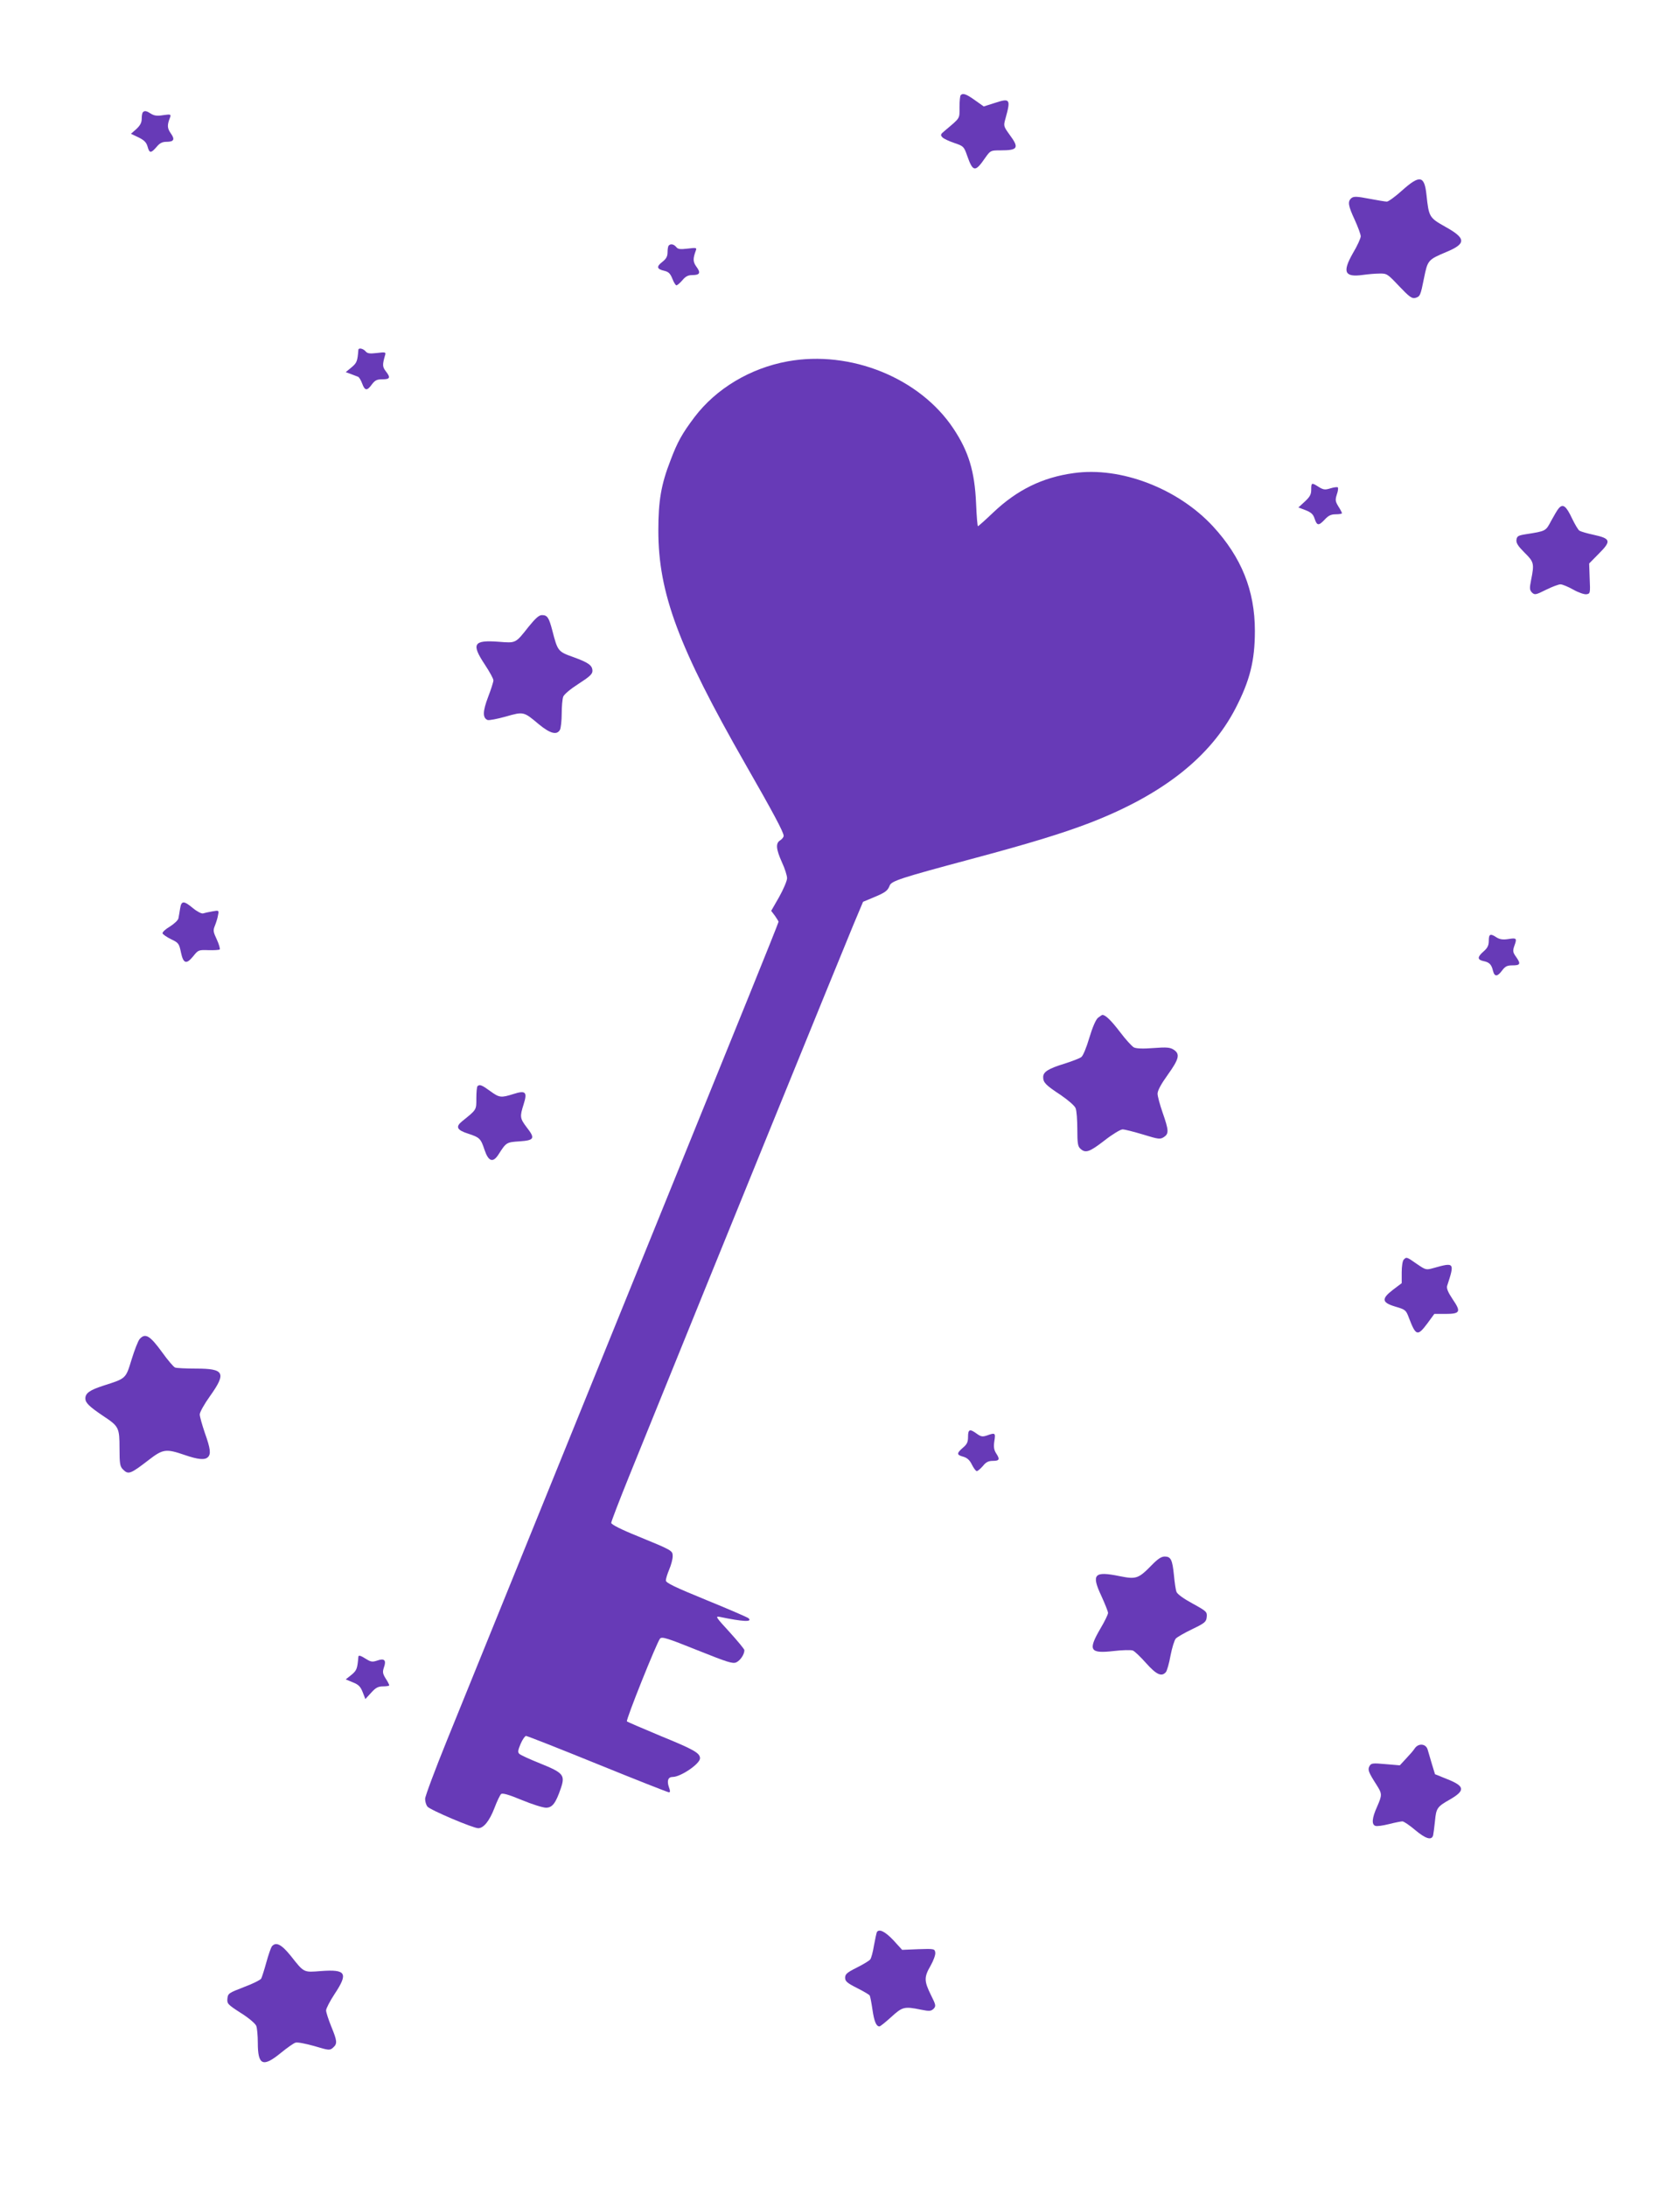 <?xml version="1.0" standalone="no"?>
<!DOCTYPE svg PUBLIC "-//W3C//DTD SVG 20010904//EN"
 "http://www.w3.org/TR/2001/REC-SVG-20010904/DTD/svg10.dtd">
<svg version="1.0" xmlns="http://www.w3.org/2000/svg"
 width="984pt" height="1280pt" viewBox="0 0 984 1280"
 preserveAspectRatio="xMidYMid meet">
<g transform="translate(0,1280) scale(0.1,-0.1)"
fill="#673ab7" stroke="none">
<path d="M5627 12243 c-4 -3 -7 -35 -7 -71 0 -69 6 -59 -85 -136 -27 -22 -28
-26 -15 -40 8 -8 40 -23 70 -33 53 -18 56 -20 75 -75 34 -96 47 -97 106 -11
30 42 31 43 89 43 103 0 111 14 53 92 -36 50 -36 51 -23 97 31 112 26 118 -65
88 l-63 -20 -51 36 c-50 36 -71 44 -84 30z"/>
<path d="M837 12143 c-4 -3 -7 -21 -7 -38 0 -23 -9 -39 -31 -60 l-32 -28 44
-21 c33 -16 46 -29 53 -53 11 -41 20 -41 53 -3 18 22 33 30 58 30 44 0 51 14
25 50 -21 30 -22 48 -3 95 5 16 1 17 -41 11 -36 -6 -53 -3 -71 8 -26 17 -38
20 -48 9z"/>
<path d="M8212 11685 c-40 -36 -80 -65 -89 -65 -9 0 -56 8 -104 17 -72 14 -90
14 -103 4 -24 -20 -20 -44 19 -128 19 -42 35 -85 35 -96 0 -11 -20 -56 -46
-99 -63 -111 -49 -142 59 -127 29 4 72 8 97 8 43 1 47 -2 115 -74 58 -61 74
-73 93 -69 30 8 32 13 53 118 21 103 23 106 130 151 118 49 117 80 -6 148 -94
53 -96 57 -110 187 -12 113 -39 118 -143 25z"/>
<path d="M3917 11363 c-4 -3 -7 -21 -7 -39 0 -25 -8 -39 -31 -57 -36 -28 -32
-42 12 -52 25 -6 35 -16 47 -46 8 -21 19 -39 24 -39 5 0 21 14 35 30 18 22 33
30 58 30 44 0 51 13 24 49 -21 29 -21 47 -3 96 6 15 1 16 -48 10 -43 -5 -57
-4 -67 9 -14 17 -33 21 -44 9z"/>
<path d="M2099 10753 c-5 -67 -9 -77 -40 -103 l-34 -28 30 -11 c17 -7 35 -13
42 -16 6 -2 17 -20 24 -39 16 -44 29 -45 57 -6 19 25 30 30 62 30 45 0 49 10
19 48 -19 25 -20 37 -3 95 5 16 0 17 -48 11 -43 -5 -56 -3 -67 10 -14 16 -40
22 -42 9z"/>
<path d="M4613 10685 c-219 -40 -418 -159 -545 -326 -73 -97 -100 -145 -141
-254 -55 -141 -71 -237 -71 -410 0 -366 118 -682 508 -1364 164 -286 226 -402
226 -423 0 -7 -9 -19 -20 -26 -28 -17 -25 -51 10 -129 17 -36 30 -78 30 -93 0
-15 -21 -64 -46 -109 l-47 -82 22 -29 c11 -16 21 -32 21 -35 0 -4 -77 -196
-171 -428 -199 -491 -1580 -3892 -1770 -4360 -71 -175 -129 -330 -129 -345 0
-16 6 -36 13 -45 13 -19 268 -127 298 -127 32 0 66 43 95 118 15 40 33 77 39
82 9 7 46 -4 121 -35 60 -25 124 -45 142 -45 37 0 57 26 87 114 26 77 15 90
-121 145 -60 24 -115 49 -122 56 -10 9 -9 20 7 58 11 26 26 47 32 47 7 0 195
-74 419 -165 224 -91 412 -165 418 -165 8 0 8 9 0 30 -13 38 -5 60 22 60 47 0
160 77 160 109 0 31 -35 51 -231 131 -105 44 -194 82 -197 85 -8 7 176 465
194 485 12 12 41 3 218 -68 178 -71 208 -81 229 -71 23 11 47 46 47 71 0 6
-39 53 -87 106 -79 86 -85 94 -58 89 139 -29 194 -31 169 -8 -5 5 -116 53
-246 106 -186 76 -238 101 -238 115 0 10 9 39 20 65 11 26 20 60 20 76 0 34 0
34 -207 119 -97 39 -153 68 -153 77 0 8 47 130 104 271 57 141 129 318 159
392 269 665 1108 2725 1154 2834 l58 138 60 25 c70 29 84 39 96 70 10 27 66
45 473 154 352 94 540 152 702 214 423 164 702 383 850 668 85 164 114 280
114 455 0 236 -79 431 -246 612 -206 222 -541 350 -815 311 -183 -25 -332 -98
-472 -231 -46 -44 -87 -80 -89 -80 -3 0 -8 60 -11 133 -8 187 -43 304 -133
439 -197 296 -602 460 -971 393z"/>
<path d="M7680 9934 c0 -28 -8 -42 -37 -69 l-38 -35 42 -16 c33 -13 45 -24 53
-50 14 -42 24 -42 60 -4 21 23 37 30 64 30 20 0 36 3 36 6 0 4 -9 22 -21 40
-18 30 -19 38 -9 70 7 19 9 38 6 41 -3 4 -23 1 -43 -5 -32 -10 -41 -9 -69 8
-42 27 -44 26 -44 -16z"/>
<path d="M9129 9824 c-8 -9 -27 -42 -44 -73 -32 -60 -29 -59 -150 -78 -43 -7
-50 -11 -53 -33 -2 -19 10 -37 48 -75 55 -54 57 -64 38 -159 -10 -50 -9 -59 5
-74 16 -15 22 -14 82 16 36 18 74 32 85 32 11 0 45 -14 75 -31 30 -17 65 -29
77 -27 22 3 23 6 19 92 l-3 88 58 59 c73 73 68 87 -32 109 -38 8 -75 19 -83
24 -7 4 -26 36 -42 69 -36 77 -55 91 -80 61z"/>
<path d="M3097 9133 c-79 -100 -74 -97 -177 -89 -147 11 -161 -12 -80 -134 27
-41 50 -82 50 -92 0 -9 -14 -53 -31 -97 -32 -84 -33 -123 -3 -135 8 -3 56 6
106 20 105 30 105 30 194 -45 67 -55 106 -65 124 -32 5 11 10 53 10 95 0 41 4
86 9 99 6 14 43 45 90 75 64 41 81 57 81 75 0 33 -23 49 -114 82 -87 31 -90
34 -121 155 -20 76 -29 90 -61 90 -17 0 -38 -19 -77 -67z"/>
<path d="M1055 7483 c-3 -21 -8 -47 -10 -58 -2 -11 -25 -32 -50 -48 -26 -15
-45 -33 -43 -40 3 -6 25 -22 50 -34 44 -21 47 -25 58 -78 14 -66 32 -71 73
-20 28 35 31 36 88 34 32 -1 62 1 66 4 3 4 -4 30 -17 58 -21 45 -23 53 -11 82
7 18 16 45 18 61 6 28 5 29 -33 22 -22 -4 -46 -9 -55 -12 -9 -2 -35 11 -59 31
-54 45 -68 44 -75 -2z"/>
<path d="M8720 7294 c0 -27 -7 -42 -30 -62 -38 -33 -38 -49 -1 -57 35 -7 47
-20 56 -58 9 -35 26 -34 53 3 19 25 30 30 62 30 45 0 49 9 19 51 -18 25 -19
34 -10 61 17 47 15 50 -34 42 -33 -5 -51 -2 -70 10 -36 24 -45 20 -45 -20z"/>
<path d="M6431 6843 c-13 -11 -32 -55 -51 -118 -16 -55 -37 -106 -47 -112 -9
-7 -53 -24 -97 -38 -95 -29 -126 -48 -126 -79 0 -32 15 -47 103 -105 45 -31
82 -63 87 -77 6 -14 10 -69 10 -123 0 -82 3 -101 18 -114 30 -28 53 -20 141
48 46 36 94 65 106 65 12 0 67 -14 120 -30 91 -28 100 -29 122 -15 30 20 29
39 -7 142 -16 46 -30 97 -30 112 0 18 21 57 60 111 66 92 73 121 35 146 -21
14 -41 16 -120 10 -61 -5 -101 -3 -114 4 -11 6 -48 46 -81 90 -52 68 -85 100
-103 100 -3 0 -14 -8 -26 -17z"/>
<path d="M2797 6443 c-4 -3 -7 -35 -7 -71 0 -69 3 -65 -84 -135 -39 -32 -30
-51 36 -72 67 -22 74 -28 96 -95 23 -68 49 -77 81 -28 46 72 47 73 124 78 87
6 93 17 42 82 -40 53 -41 62 -18 135 23 72 12 83 -60 60 -73 -23 -82 -22 -137
18 -48 35 -61 40 -73 28z"/>
<path d="M8222 5428 c-7 -7 -12 -39 -12 -75 l0 -63 -49 -37 c-71 -54 -69 -76
11 -100 61 -18 63 -20 81 -68 40 -104 50 -107 107 -31 l41 56 63 0 c89 0 95
12 45 85 -28 42 -37 64 -33 79 45 137 43 139 -78 105 -46 -13 -47 -12 -100 24
-60 42 -60 41 -76 25z"/>
<path d="M818 4963 c-9 -10 -30 -64 -47 -119 -35 -114 -31 -111 -166 -154 -80
-26 -105 -44 -105 -75 0 -25 22 -47 107 -104 89 -59 93 -67 93 -188 0 -90 3
-106 20 -123 32 -32 43 -28 152 56 82 63 100 66 208 29 81 -28 120 -31 138
-13 18 18 15 49 -18 141 -16 47 -30 96 -30 109 0 13 27 61 60 107 97 136 84
161 -80 161 -60 0 -116 3 -124 6 -9 3 -43 43 -76 89 -72 99 -99 115 -132 78z"/>
<path d="M5670 4391 c0 -31 -6 -44 -30 -64 -38 -33 -38 -42 3 -53 23 -7 37
-20 50 -47 10 -20 23 -37 28 -37 6 0 22 14 36 30 18 23 33 30 59 30 38 0 42 9
18 45 -12 19 -15 37 -10 70 8 49 5 51 -42 34 -27 -9 -36 -8 -61 10 -41 30 -51
26 -51 -18z"/>
<path d="M6745 3639 c-77 -79 -91 -83 -186 -64 -151 31 -168 12 -108 -116 21
-46 39 -91 39 -99 0 -9 -20 -50 -45 -92 -74 -127 -62 -147 78 -131 50 6 101 7
112 3 11 -4 46 -38 78 -74 60 -67 91 -82 116 -52 6 7 19 51 27 97 9 46 23 91
31 99 7 8 50 33 96 55 75 36 82 43 85 71 3 30 -1 34 -83 79 -52 28 -89 55 -94
68 -5 12 -11 56 -15 97 -9 91 -18 110 -54 110 -20 0 -41 -14 -77 -51z"/>
<path d="M2099 3103 c-6 -69 -9 -79 -40 -105 l-34 -27 41 -17 c33 -13 45 -24
58 -57 l16 -41 34 37 c27 30 41 37 70 37 20 0 36 3 36 6 0 4 -9 22 -21 40 -18
29 -19 39 -10 66 15 42 2 54 -40 39 -27 -9 -37 -8 -64 9 -35 22 -45 24 -46 13z"/>
<path d="M8287 2568 c-8 -13 -32 -40 -52 -61 l-36 -39 -83 7 c-77 7 -85 6 -95
-12 -11 -21 -6 -35 42 -110 33 -52 33 -58 2 -129 -29 -64 -32 -102 -10 -110 9
-4 44 1 80 10 35 9 71 16 79 16 8 0 41 -22 74 -50 62 -52 97 -63 106 -32 2 9
7 47 11 85 7 75 13 83 89 126 89 52 86 77 -17 118 l-72 29 -18 59 c-10 33 -21
71 -25 85 -10 35 -53 39 -75 8z"/>
<path d="M5136 1492 c-2 -4 -10 -39 -17 -78 -6 -38 -16 -75 -22 -82 -6 -8 -41
-29 -79 -48 -56 -28 -68 -38 -68 -59 0 -21 12 -31 69 -60 38 -19 72 -39 75
-44 3 -5 10 -41 16 -82 10 -69 22 -99 41 -99 5 0 36 25 69 55 66 60 76 63 174
43 50 -10 59 -9 74 5 15 16 14 22 -16 82 -40 81 -40 104 -1 171 17 30 29 64
27 76 -3 22 -6 23 -98 20 l-96 -4 -51 56 c-48 51 -84 69 -97 48z"/>
<path d="M1592 1408 c-5 -7 -20 -49 -32 -93 -12 -44 -26 -87 -30 -95 -5 -8
-50 -31 -102 -50 -88 -34 -93 -37 -96 -67 -3 -30 2 -35 78 -84 48 -30 85 -62
91 -76 5 -13 9 -58 9 -99 0 -132 30 -145 135 -59 37 30 75 57 86 60 10 4 60
-6 110 -20 86 -26 91 -26 110 -9 26 23 24 39 -11 124 -16 40 -30 82 -30 94 0
11 23 55 50 96 81 122 67 145 -80 134 -103 -8 -98 -11 -177 89 -55 68 -87 84
-111 55z"/>
</g>
</svg>

